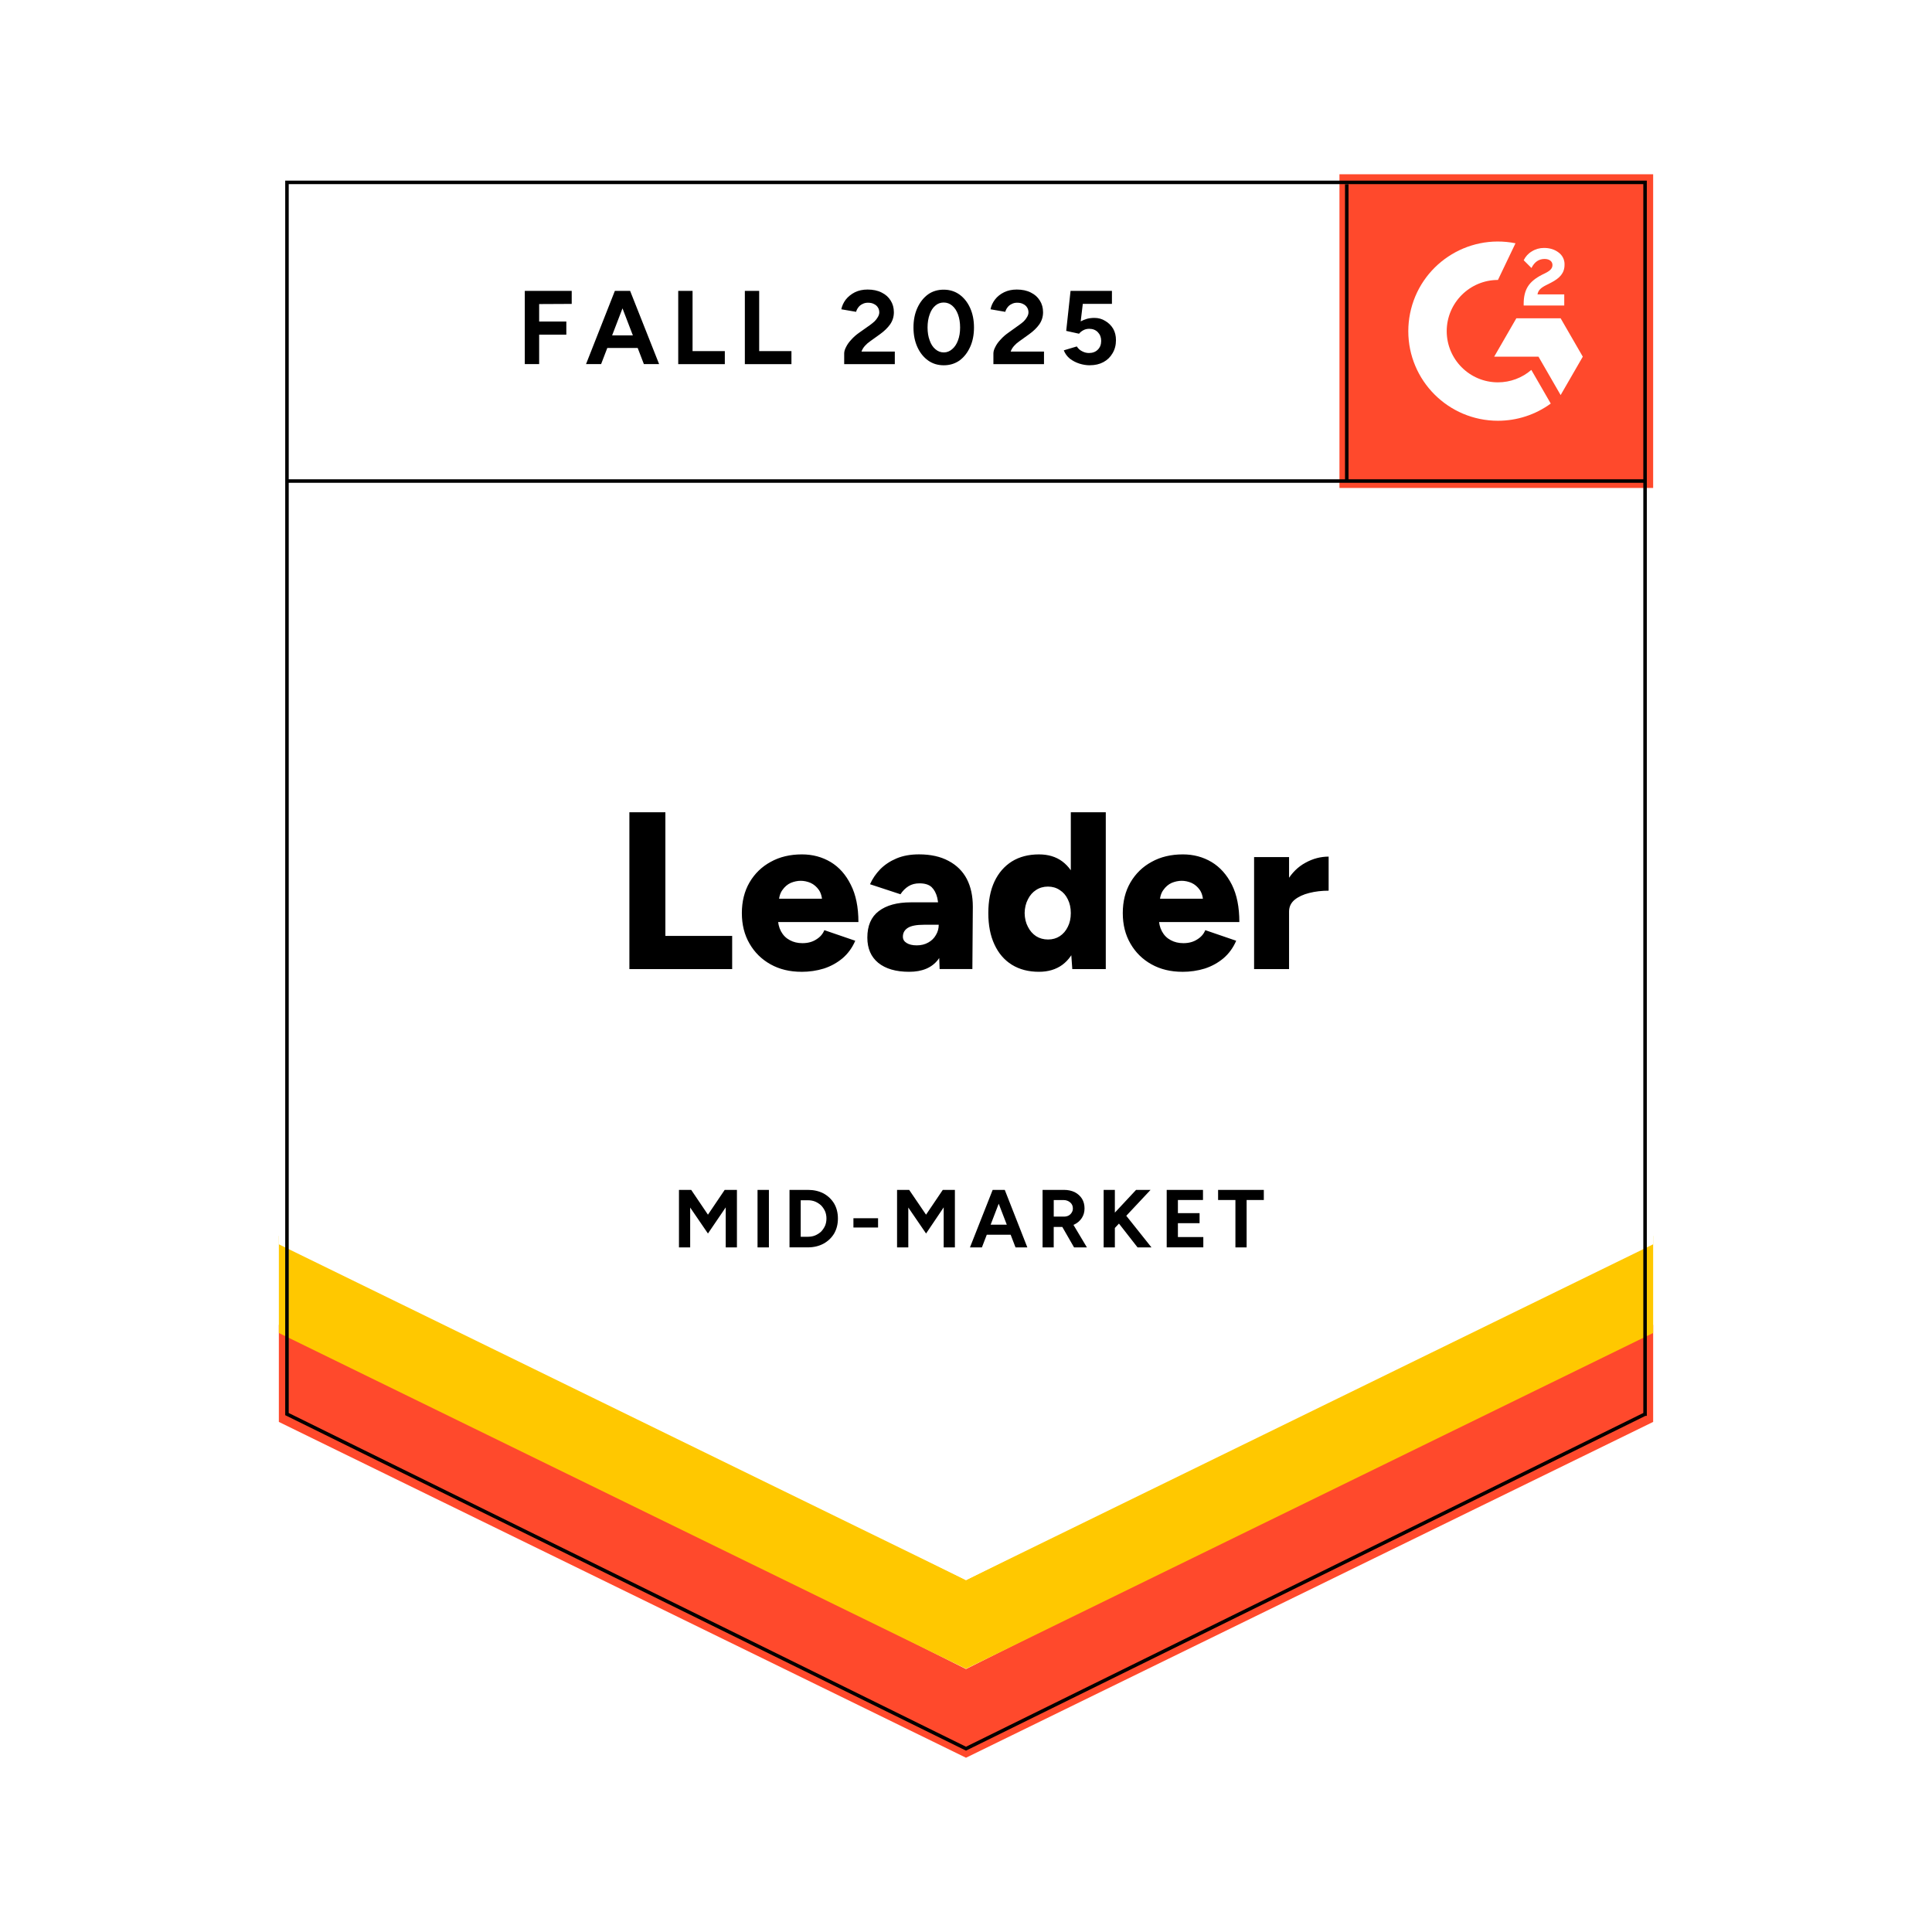 <?xml version="1.0" encoding="UTF-8"?> <svg xmlns="http://www.w3.org/2000/svg" xmlns:xlink="http://www.w3.org/1999/xlink" id="b" width="600" height="600" viewBox="0 0 600 600"><defs><clipPath id="d"><rect x="415.98" y="54.12" width="97.42" height="97.42" fill="none"></rect></clipPath></defs><g id="c"><rect x="0" width="600" height="600" fill="#fff"></rect><path d="M86.6,440.73l213.4,105.15,213.4-105.15V54.12H86.6s0,386.6,0,386.6Z" fill="#fff"></path><path d="M86.6,440.73l213.4,105.15,213.4-105.15V54.12H86.6s0,386.6,0,386.6Z" fill="#fff"></path><path d="M162.98,113.07v-22.73h14.57v4.04l-10.11.05v5.43h8.44v4.08h-8.44v9.14h-4.45ZM199.96,113.07l-8.72-22.73h4.45l9,22.73h-4.73ZM182,113.07l8.95-22.73h4.45l-8.72,22.73h-4.69ZM186.22,108.06v-3.9h14.24v3.9h-14.24ZM210.63,113.07v-22.73h4.45v18.7h10.02v4.04h-14.47ZM231.32,113.07v-22.73h4.45v18.7h10.02v4.04h-14.47ZM262.17,113.07v-3.29c0-.62.2-1.3.6-2.04.37-.77.91-1.53,1.62-2.27.68-.77,1.48-1.48,2.41-2.13l3.48-2.46c.46-.34.91-.71,1.35-1.11.4-.4.74-.85,1.02-1.35.28-.49.42-.96.42-1.39,0-.59-.14-1.1-.42-1.53-.28-.46-.68-.82-1.21-1.07-.49-.28-1.13-.42-1.9-.42-.65,0-1.22.14-1.72.42-.53.25-.94.59-1.25,1.02-.34.43-.57.9-.7,1.39l-4.59-.79c.22-1.08.68-2.09,1.39-3.02.74-.93,1.69-1.69,2.83-2.27,1.14-.56,2.46-.84,3.94-.84,1.7,0,3.15.31,4.36.93,1.21.59,2.13,1.41,2.78,2.46.68,1.05,1.02,2.27,1.02,3.66s-.39,2.64-1.16,3.76c-.77,1.08-1.82,2.1-3.15,3.06l-3.11,2.23c-.62.43-1.16.91-1.62,1.44-.46.53-.8,1.1-1.02,1.72h10.35v3.9h-15.73ZM293.11,113.44c-1.86,0-3.48-.49-4.87-1.48-1.42-1.02-2.54-2.41-3.34-4.18-.8-1.76-1.21-3.79-1.21-6.08s.4-4.31,1.21-6.08,1.9-3.15,3.29-4.18c1.39-.99,3.02-1.48,4.87-1.48s3.45.49,4.87,1.48c1.42,1.02,2.54,2.41,3.34,4.18s1.21,3.79,1.21,6.08c0,2.29-.4,4.31-1.21,6.08s-1.9,3.15-3.29,4.18c-1.42.99-3.05,1.48-4.87,1.48ZM293.11,109.45c.96,0,1.82-.34,2.6-1.02.77-.65,1.38-1.56,1.81-2.74.43-1.14.65-2.47.65-3.99s-.22-2.86-.65-4.04c-.43-1.18-1.04-2.09-1.81-2.74-.77-.65-1.65-.97-2.64-.97s-1.86.32-2.6.97c-.77.65-1.36,1.56-1.76,2.74-.43,1.18-.65,2.52-.65,4.04s.22,2.85.65,3.99c.4,1.18.99,2.09,1.76,2.74.77.68,1.65,1.02,2.64,1.02ZM308.51,113.07v-3.29c0-.62.2-1.3.6-2.04.37-.77.91-1.53,1.62-2.27.68-.77,1.48-1.48,2.41-2.13l3.43-2.46c.49-.34.96-.71,1.39-1.11.4-.4.74-.85,1.02-1.35s.42-.96.42-1.39c0-.59-.14-1.1-.42-1.53-.28-.46-.68-.82-1.21-1.07-.49-.28-1.13-.42-1.9-.42-.65,0-1.22.14-1.72.42-.53.25-.94.59-1.25,1.02-.34.43-.57.9-.7,1.39l-4.59-.79c.22-1.08.68-2.09,1.39-3.02s1.65-1.69,2.83-2.27c1.14-.56,2.46-.84,3.94-.84,1.7,0,3.15.31,4.36.93,1.21.59,2.13,1.41,2.78,2.46.68,1.05,1.02,2.27,1.02,3.66s-.39,2.64-1.16,3.76c-.77,1.08-1.82,2.1-3.15,3.06l-3.11,2.23c-.62.43-1.16.91-1.62,1.44-.46.53-.8,1.1-1.02,1.72h10.35v3.9h-15.73ZM338.44,113.44c-1.05,0-2.12-.17-3.2-.51-1.08-.34-2.07-.85-2.97-1.53-.87-.71-1.5-1.58-1.9-2.6l4.04-1.21c.46.71,1.04,1.22,1.72,1.53.65.34,1.33.51,2.04.51,1.14,0,2.06-.34,2.74-1.02.71-.68,1.07-1.59,1.07-2.74,0-1.08-.34-1.98-1.02-2.69s-1.58-1.07-2.69-1.07c-.68,0-1.3.15-1.86.46-.56.31-.99.66-1.3,1.07l-3.99-.88,1.35-12.43h12.85v4.04h-9.05l-.65,5.43c.59-.31,1.24-.57,1.95-.79.71-.19,1.48-.28,2.32-.28,1.24,0,2.35.31,3.34.93,1.02.59,1.84,1.39,2.46,2.41.59,1.02.88,2.21.88,3.57,0,1.55-.36,2.91-1.07,4.08-.68,1.18-1.62,2.09-2.83,2.74-1.21.65-2.61.97-4.22.97ZM195.46,300.96v-48.71h11.18v38.41h20.74v10.3h-31.92ZM248.9,301.8c-3.62,0-6.82-.77-9.6-2.32-2.78-1.55-4.96-3.7-6.54-6.45-1.58-2.72-2.37-5.88-2.37-9.46s.79-6.79,2.37-9.51c1.61-2.75,3.8-4.89,6.59-6.4,2.78-1.55,6.02-2.32,9.7-2.32,3.28,0,6.25.79,8.91,2.37,2.63,1.58,4.72,3.93,6.26,7.05,1.58,3.09,2.37,6.96,2.37,11.6h-26.17l1.16-1.3c0,1.58.32,2.97.97,4.18s1.56,2.12,2.74,2.74c1.14.62,2.44.93,3.9.93,1.7,0,3.14-.39,4.31-1.16,1.21-.74,2.04-1.7,2.51-2.88l9.6,3.29c-.93,2.16-2.24,3.97-3.94,5.43-1.7,1.42-3.63,2.49-5.8,3.2-2.2.68-4.52,1.02-6.96,1.02ZM241.85,280.5l-1.11-1.39h15.59l-.97,1.39c0-1.7-.34-3.06-1.02-4.08-.71-1.02-1.58-1.76-2.6-2.23-1.02-.43-2.04-.65-3.06-.65s-2.06.22-3.11.65c-1.02.46-1.89,1.21-2.6,2.23-.74,1.02-1.11,2.38-1.11,4.08ZM291.81,300.96l-.28-7.52v-9.79c0-1.86-.15-3.48-.46-4.87-.34-1.39-.93-2.49-1.76-3.29-.84-.77-2.09-1.16-3.76-1.16-1.3,0-2.43.29-3.39.88-.99.62-1.82,1.45-2.51,2.51l-9.46-3.11c.77-1.73,1.84-3.29,3.2-4.69,1.39-1.39,3.08-2.51,5.06-3.34,2.01-.84,4.33-1.25,6.96-1.25,3.62,0,6.68.68,9.19,2.04,2.51,1.33,4.39,3.2,5.66,5.61,1.24,2.41,1.86,5.27,1.86,8.58l-.14,19.39h-10.16ZM282.35,301.8c-4.11,0-7.31-.93-9.6-2.78-2.26-1.86-3.39-4.47-3.39-7.84,0-3.68,1.18-6.42,3.53-8.21,2.38-1.82,5.71-2.74,9.97-2.74h9.51v6.96h-5.43c-2.32,0-3.99.32-5.01.97s-1.53,1.56-1.53,2.74c0,.84.39,1.48,1.16,1.95.77.49,1.82.74,3.15.74s2.55-.29,3.57-.88c1.02-.56,1.81-1.33,2.37-2.32.59-.96.88-2.03.88-3.2h2.74c0,4.64-.97,8.24-2.92,10.81-1.95,2.54-4.95,3.8-9,3.8ZM333.01,300.96l-.46-6.45v-42.26h10.86v48.71h-10.39ZM322.66,301.8c-3.25,0-6.05-.73-8.4-2.18-2.35-1.45-4.16-3.56-5.43-6.31-1.27-2.72-1.9-5.97-1.9-9.74s.63-7.07,1.9-9.79c1.27-2.69,3.08-4.78,5.43-6.26,2.35-1.45,5.15-2.18,8.4-2.18,2.88,0,5.29.73,7.24,2.18,1.98,1.48,3.46,3.57,4.45,6.26.96,2.72,1.44,5.98,1.44,9.79s-.48,7.02-1.44,9.74c-.99,2.75-2.46,4.86-4.41,6.31-1.98,1.45-4.41,2.18-7.28,2.18ZM325.49,291.77c1.36,0,2.57-.34,3.62-1.02,1.08-.71,1.92-1.69,2.51-2.92.62-1.21.93-2.63.93-4.27s-.31-3.03-.93-4.27c-.59-1.24-1.42-2.2-2.51-2.88-1.05-.71-2.27-1.07-3.66-1.07-1.39,0-2.63.36-3.71,1.07-1.05.68-1.89,1.64-2.51,2.88-.65,1.24-.99,2.66-1.02,4.27.03,1.64.37,3.06,1.02,4.27.62,1.24,1.47,2.21,2.55,2.92,1.08.68,2.32,1.02,3.71,1.02ZM367.2,301.8c-3.62,0-6.82-.77-9.6-2.32-2.78-1.55-4.96-3.7-6.54-6.45-1.58-2.72-2.37-5.88-2.37-9.46,0-3.62.79-6.79,2.37-9.51,1.61-2.75,3.8-4.89,6.59-6.4,2.78-1.55,6.02-2.32,9.7-2.32,3.28,0,6.25.79,8.91,2.37,2.63,1.58,4.73,3.93,6.31,7.05,1.55,3.09,2.32,6.96,2.32,11.6h-26.17l1.16-1.3c0,1.58.32,2.97.97,4.18.65,1.21,1.56,2.12,2.74,2.74,1.14.62,2.44.93,3.9.93,1.7,0,3.14-.39,4.31-1.16,1.21-.74,2.04-1.7,2.51-2.88l9.6,3.29c-.93,2.16-2.24,3.97-3.94,5.43-1.7,1.42-3.63,2.49-5.8,3.2-2.2.68-4.52,1.02-6.96,1.02ZM360.15,280.5l-1.11-1.39h15.59l-.97,1.39c0-1.7-.34-3.06-1.02-4.08-.71-1.02-1.58-1.76-2.6-2.23-1.02-.43-2.04-.65-3.06-.65s-2.06.22-3.11.65c-1.02.46-1.89,1.21-2.6,2.23-.74,1.02-1.11,2.38-1.11,4.08ZM397.45,282.96c0-3.77.76-6.91,2.27-9.42s3.42-4.38,5.71-5.61c2.29-1.27,4.69-1.9,7.19-1.9v10.58c-2.13,0-4.13.23-5.98.7-1.89.46-3.42,1.18-4.59,2.13-1.14.96-1.72,2.18-1.72,3.66l-2.88-.14ZM389.47,300.96v-34.79h10.86v34.79h-10.86ZM210.86,387.39v-17.86h3.8l5.2,7.7,5.2-7.7h3.8v17.86h-3.48v-12.43l-5.52,8.12-5.52-8.07v12.39h-3.48ZM235.26,387.39v-17.86h3.53v17.86h-3.53ZM245.19,387.39v-17.86h5.71c1.82,0,3.45.37,4.87,1.11,1.39.77,2.49,1.82,3.29,3.15.77,1.33,1.16,2.88,1.16,4.64s-.39,3.28-1.16,4.64c-.8,1.33-1.9,2.38-3.29,3.15-1.42.77-3.05,1.16-4.87,1.16h-5.71ZM248.67,384.09h2.23c.84,0,1.59-.14,2.27-.42.71-.31,1.33-.71,1.86-1.21.49-.53.9-1.13,1.21-1.81.28-.68.42-1.42.42-2.23s-.14-1.55-.42-2.23c-.31-.68-.71-1.28-1.21-1.81-.53-.49-1.14-.9-1.86-1.21-.68-.28-1.44-.42-2.27-.42h-2.23v11.32ZM265.04,381.22v-2.88h7.65v2.88h-7.65ZM278.59,387.39v-17.86h3.76l5.24,7.7,5.2-7.7h3.76v17.86h-3.48v-12.43l-5.47,8.12-5.52-8.07v12.39h-3.48ZM315.38,387.39l-6.87-17.86h3.53l7.01,17.86h-3.66ZM301.23,387.39l7.05-17.86h3.53l-6.87,17.86h-3.71ZM304.57,383.45v-3.11h11.18v3.11h-11.18ZM323.78,387.39v-17.86h6.63c1.24,0,2.35.23,3.34.7.96.49,1.72,1.18,2.27,2.04.53.87.79,1.87.79,3.02s-.28,2.1-.84,2.97c-.59.9-1.38,1.58-2.37,2.04-.96.49-2.07.74-3.34.74h-3.02v6.36h-3.48ZM333.56,387.39l-4.13-7.19,2.69-1.9,5.43,9.09h-3.99ZM327.26,377.83h3.15c.53,0,1.01-.11,1.44-.32.4-.22.73-.53.97-.93.25-.37.37-.8.37-1.3,0-.77-.28-1.39-.84-1.86-.56-.49-1.27-.74-2.13-.74h-2.97v5.15ZM344.84,382.84l-.37-4.36,8.35-8.95h4.5l-12.48,13.31ZM342.75,387.39v-17.86h3.48v17.86h-3.48ZM353.28,387.39l-7.1-9.09,2.51-2.09,8.91,11.18h-4.31ZM362.33,387.39v-17.86h11.27v3.15h-7.79v4.08h6.73v3.11h-6.73v4.31h7.89v3.2h-11.37ZM383.67,387.39v-14.71h-5.38v-3.15h14.2v3.15h-5.34v14.71h-3.48Z"></path><path d="M415.98,54.12h97.42v97.42h-97.42V54.12Z" fill="#ff492c"></path><g clip-path="url(#d)"><path d="M485.8,91.43h-8.32c.23-1.3,1.03-2.03,2.66-2.86l1.54-.78c2.74-1.41,4.2-2.99,4.2-5.57.06-1.52-.65-2.96-1.89-3.84-1.23-.93-2.74-1.38-4.48-1.38-1.34-.01-2.66.36-3.8,1.08-1.09.64-1.96,1.6-2.51,2.74l2.41,2.41c.93-1.88,2.29-2.81,4.08-2.81,1.51,0,2.44.78,2.44,1.86,0,.9-.45,1.66-2.19,2.53l-.98.48c-2.14,1.08-3.62,2.31-4.48,3.71-.86,1.38-1.29,3.16-1.29,5.3v.58h12.6v-3.43h0ZM484.67,98.85h-13.76l-6.88,11.92h13.76l6.88,11.92,6.88-11.92-6.88-11.92Z" fill="#fff" fill-rule="evenodd"></path><path d="M465.2,118.74c-8.78,0-15.9-7.12-15.91-15.9.02-8.78,7.13-15.89,15.91-15.9l5.45-11.39c-15.07-3.01-29.74,6.76-32.75,21.84-.36,1.8-.54,3.62-.54,5.45,0,15.37,12.47,27.83,27.84,27.83h0c5.89,0,11.64-1.86,16.4-5.34l-6.03-10.45c-2.88,2.49-6.56,3.86-10.37,3.86Z" fill="#fff" fill-rule="evenodd"></path><path d="M418.25,57.22v92.17" fill="none" stroke="#000" stroke-width="1.09"></path></g><path d="M86.6,441.59v-30.15l213.4,106.9,213.4-106.9v30.15l-213.4,104.29s-213.4-104.29-213.4-104.29Z" fill="#ff492c"></path><path d="M86.6,413.97v-30.15l213.4,106.9,213.4-106.9v30.15l-213.4,104.29s-213.4-104.29-213.4-104.29Z" fill="#ffc800"></path><path d="M86.6,386.43v-30.15l213.4,106.9,213.4-106.9v30.15l-213.4,104.29s-213.4-104.29-213.4-104.29Z" fill="#fff"></path><path d="M510.88,439.16l-210.88,103.91-210.88-103.91V56.64h421.77s0,382.52,0,382.52ZM511.43,149.39H89.5" fill="none" stroke="#000" stroke-width="1.09"></path></g></svg> 